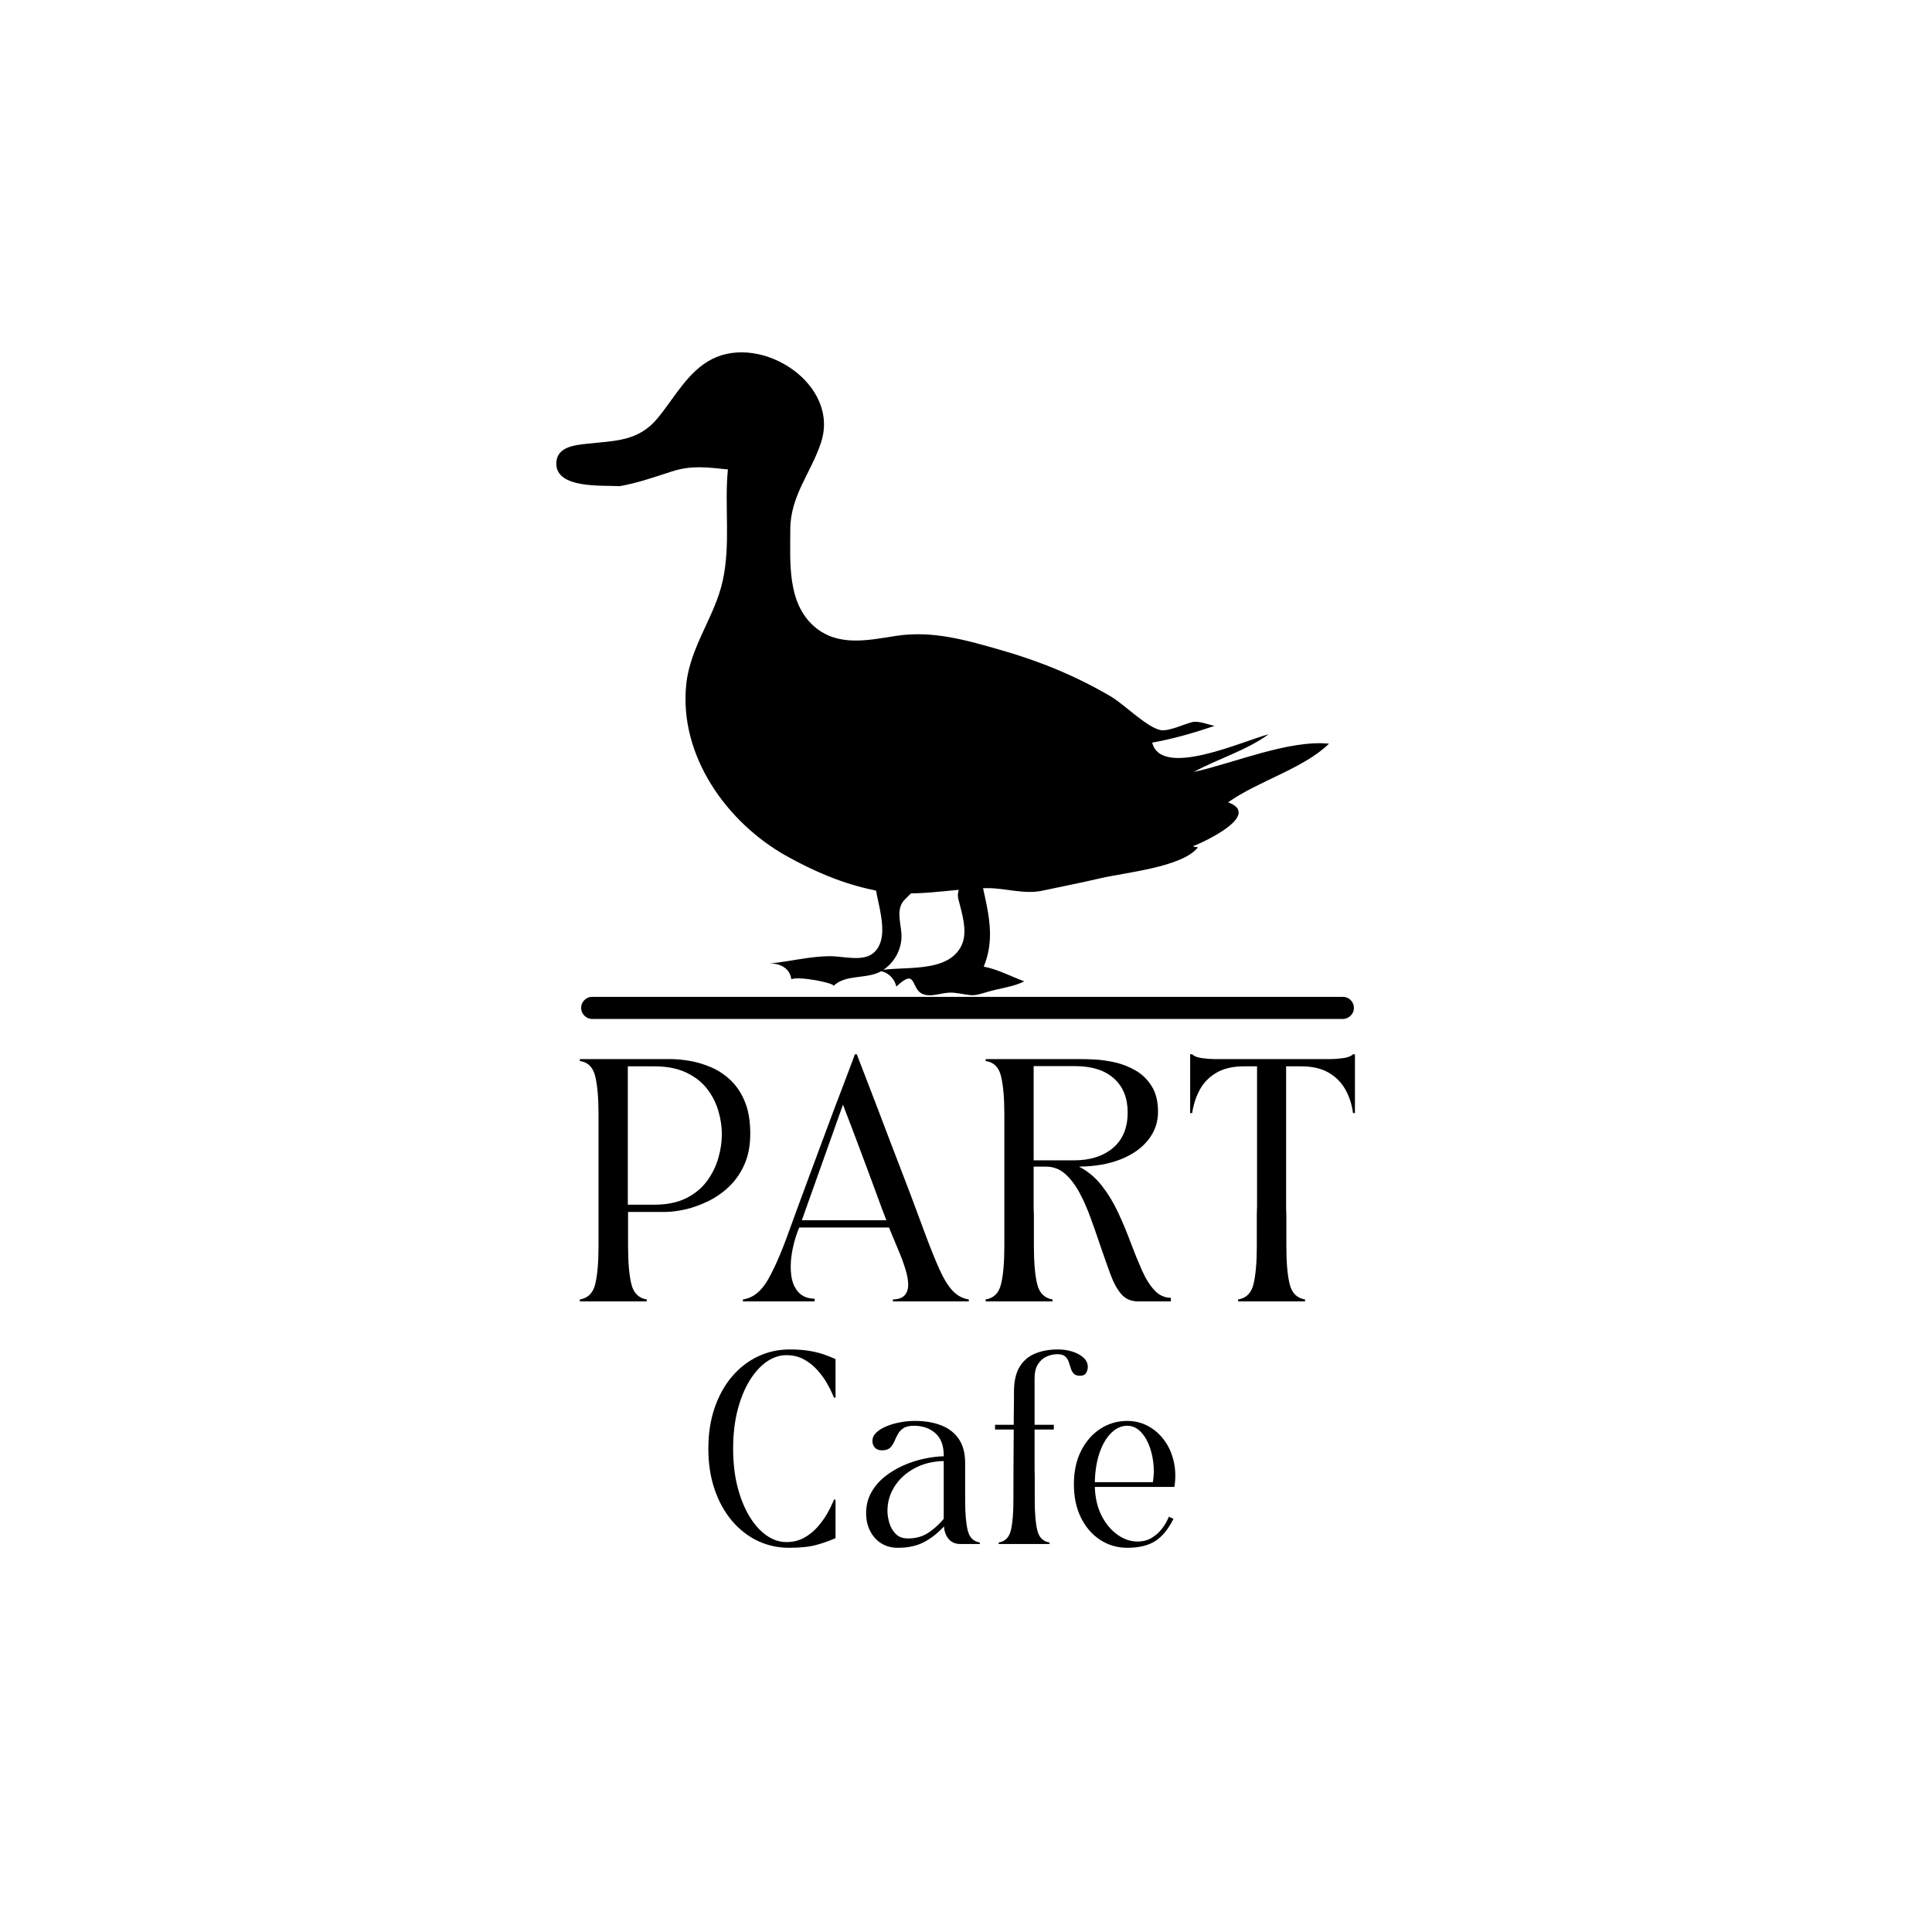 <svg xmlns="http://www.w3.org/2000/svg" xmlns:xlink="http://www.w3.org/1999/xlink" width="500" viewBox="0 0 375 375" height="500" preserveAspectRatio="xMidYMid meet"><defs><g></g><clipPath id="df85df0f03"><path d="M 107.977 68 L 257.977 68 L 257.977 174 L 107.977 174 Z M 107.977 68 " clip-rule="nonzero"></path></clipPath><clipPath id="1e4e7334ca"><path d="M 170 166 L 199 166 L 199 193.762 L 170 193.762 Z M 170 166 " clip-rule="nonzero"></path></clipPath><clipPath id="8b2a19de2d"><path d="M 112.777 193.488 L 262.777 193.488 L 262.777 197.988 L 112.777 197.988 Z M 112.777 193.488 " clip-rule="nonzero"></path></clipPath></defs><rect x="-37.5" width="450" fill="#ffffff" y="-37.5" height="450" fill-opacity="1"></rect><rect x="-37.5" width="450" fill="#ffffff" y="-37.5" height="450" fill-opacity="1"></rect><g clip-path="url(#df85df0f03)"><path fill="#000000" d="M 120.289 94.363 C 123.77 93.758 127.023 92.598 130.379 91.52 C 134.242 90.277 137.066 90.699 141.281 91.113 C 140.586 98.371 141.855 105.594 140.273 112.75 C 138.734 119.707 133.98 125.492 133.207 132.766 C 131.734 146.648 141.059 159.664 152.652 166.148 C 157.969 169.121 163.746 171.609 169.746 172.793 C 177.449 174.316 183.621 172.57 191.344 172.387 C 194.992 172.301 198.691 173.664 202.297 172.887 C 206.043 172.078 209.809 171.355 213.539 170.48 C 218.371 169.344 229.496 168.332 232.523 164.465 C 232.199 164.391 231.836 164.395 231.516 164.262 C 233.578 163.508 245.008 158.195 238.379 155.727 C 244.219 151.582 253.066 149.156 257.961 144.348 C 250.145 143.57 239.523 148.117 231.719 149.836 C 236.523 147.211 241.762 145.746 246.25 142.52 C 241.125 143.863 225.422 151.117 223.641 144.145 C 227.828 143.391 231.727 142.246 235.754 140.895 C 234.473 140.637 232.637 139.852 231.359 140.172 C 229.809 140.562 226.805 142.016 225.258 141.707 C 222.57 141.168 218.195 136.695 215.59 135.168 C 208.984 131.289 201.93 128.371 194.574 126.266 C 187.688 124.289 181.133 122.328 173.984 123.418 C 168.504 124.258 162.621 125.602 158.035 121.59 C 152.773 116.988 153.395 109.176 153.395 102.805 C 153.395 96.23 157.355 91.926 159.348 85.93 C 163.105 74.617 147.98 64.785 138.254 69.676 C 133.512 72.062 130.922 77.215 127.656 81.156 C 123.875 85.719 119.41 85.523 113.93 86.133 C 111.523 86.402 107.977 86.73 107.977 89.996 C 107.977 94.887 116.914 94.176 120.289 94.363 " fill-opacity="1" fill-rule="evenodd"></path></g><g clip-path="url(#1e4e7334ca)"><path fill="#000000" d="M 186.902 168.527 C 187.387 170.625 185.543 172.605 185.996 174.438 C 186.645 177.039 187.883 180.711 186.699 183.359 C 184.125 189.137 175.082 187.383 170.148 188.441 C 172.039 188.387 173.531 189.68 173.984 191.488 C 177.98 187.707 176.734 191.902 179.031 192.91 C 180.934 193.746 183 192.414 185.289 192.707 C 189.117 193.199 188.332 193.531 191.746 192.504 C 193.906 191.855 196.82 191.523 198.812 190.473 C 196.18 189.523 193.656 188.113 190.941 187.629 C 193.91 180.371 190.629 174.066 189.727 166.496 C 188.902 167.219 187.598 167.875 186.902 168.527 " fill-opacity="1" fill-rule="evenodd"></path></g><path fill="#000000" d="M 169.746 170.355 C 169.738 174.234 173.133 181.457 169.746 184.781 C 167.68 186.809 163.875 185.598 161.164 185.598 C 157.219 185.598 153.281 186.641 149.355 187.02 C 151.375 186.934 153.32 187.93 153.598 190.066 C 155.176 189.414 162.277 190.875 161.77 191.387 C 164.133 189.008 168.34 190.152 171.156 188.441 C 173.609 186.949 175.188 184.105 174.961 181.141 C 174.793 178.902 173.883 176.352 175.613 174.609 C 176.938 173.273 178.469 171.922 179.031 170.152 C 177.777 170.25 176.699 170.555 175.477 170.922 C 172.152 171.926 174.445 170.801 172.973 169.746 C 173.047 169.801 171.973 166.035 170.148 167.918 C 169.531 168.555 169.512 169.547 169.746 170.355 " fill-opacity="1" fill-rule="evenodd"></path><g clip-path="url(#8b2a19de2d)"><path fill="#000000" d="M 114.945 197.781 C 133.949 197.781 152.949 197.781 171.949 197.781 C 190.852 197.781 209.758 197.781 228.66 197.781 C 239.324 197.781 249.984 197.781 260.648 197.781 C 260.648 196.348 260.648 194.91 260.648 193.477 C 258.969 193.477 257.285 193.477 255.605 193.477 C 254.441 193.477 253.453 194.465 253.453 195.629 C 253.453 196.797 254.438 197.781 255.605 197.781 C 257.285 197.781 258.969 197.781 260.648 197.781 C 261.812 197.781 262.801 196.793 262.801 195.629 C 262.801 194.461 261.816 193.477 260.648 193.477 C 241.648 193.477 222.648 193.477 203.648 193.477 C 184.746 193.477 165.84 193.477 146.938 193.477 C 136.273 193.477 125.609 193.477 114.945 193.477 C 113.785 193.477 112.793 194.465 112.793 195.629 C 112.793 196.797 113.781 197.781 114.945 197.781 Z M 114.945 197.781 " fill-opacity="1" fill-rule="nonzero"></path></g><g fill="#000000" fill-opacity="1"><g transform="translate(110.204, 252.599)"><g><path d="M 2.344 0 L 2.344 -0.375 C 3.914 -0.625 4.91 -1.617 5.328 -3.359 C 5.754 -5.098 5.969 -7.566 5.969 -10.766 C 5.969 -15.035 5.969 -19.285 5.969 -23.516 C 5.969 -27.742 5.969 -31.992 5.969 -36.266 C 5.969 -39.461 5.754 -41.938 5.328 -43.688 C 4.91 -45.445 3.914 -46.438 2.344 -46.656 L 2.344 -47.031 L 19.984 -47.031 C 21.023 -47.031 22.219 -46.922 23.562 -46.703 C 24.906 -46.484 26.266 -46.086 27.641 -45.516 C 29.023 -44.953 30.305 -44.129 31.484 -43.047 C 32.66 -41.973 33.609 -40.582 34.328 -38.875 C 35.055 -37.164 35.422 -35.055 35.422 -32.547 C 35.422 -30.254 35.039 -28.258 34.281 -26.562 C 33.531 -24.875 32.535 -23.441 31.297 -22.266 C 30.055 -21.086 28.691 -20.141 27.203 -19.422 C 25.711 -18.703 24.238 -18.176 22.781 -17.844 C 21.32 -17.52 20 -17.359 18.812 -17.359 L 11.703 -17.359 C 11.703 -17.141 11.703 -16.805 11.703 -16.359 C 11.703 -15.922 11.703 -15.27 11.703 -14.406 C 11.703 -13.551 11.703 -12.336 11.703 -10.766 C 11.703 -7.566 11.914 -5.098 12.344 -3.359 C 12.77 -1.617 13.766 -0.625 15.328 -0.375 L 15.328 0 Z M 11.656 -18.766 L 16.75 -18.766 C 19.219 -18.766 21.297 -19.188 22.984 -20.031 C 24.68 -20.883 26.031 -22 27.031 -23.375 C 28.039 -24.75 28.77 -26.227 29.219 -27.812 C 29.676 -29.395 29.906 -30.941 29.906 -32.453 C 29.906 -33.953 29.676 -35.469 29.219 -37 C 28.77 -38.539 28.039 -39.961 27.031 -41.266 C 26.031 -42.566 24.68 -43.617 22.984 -44.422 C 21.297 -45.223 19.234 -45.625 16.797 -45.625 L 11.656 -45.625 L 11.656 -23.516 C 11.656 -22.172 11.656 -21.133 11.656 -20.406 C 11.656 -19.688 11.656 -19.141 11.656 -18.766 Z M 11.656 -18.766 "></path></g></g></g><g fill="#000000" fill-opacity="1"><g transform="translate(143.263, 252.599)"><g><path d="M 14.859 0 L 0.938 0 L 0.938 -0.375 C 2.852 -0.656 4.453 -1.898 5.734 -4.109 C 7.023 -6.328 8.406 -9.488 9.875 -13.594 C 10.344 -14.875 10.914 -16.445 11.594 -18.312 C 12.27 -20.176 13.016 -22.191 13.828 -24.359 C 14.641 -26.523 15.453 -28.711 16.266 -30.922 C 17.086 -33.129 17.879 -35.254 18.641 -37.297 C 19.41 -39.336 20.102 -41.156 20.719 -42.75 C 21.332 -44.352 21.812 -45.625 22.156 -46.562 C 22.5 -47.5 22.672 -47.969 22.672 -47.969 L 23.047 -47.969 C 23.047 -47.969 23.223 -47.5 23.578 -46.562 C 23.941 -45.625 24.43 -44.352 25.047 -42.75 C 25.66 -41.156 26.359 -39.336 27.141 -37.297 C 27.922 -35.254 28.734 -33.117 29.578 -30.891 C 30.43 -28.672 31.27 -26.484 32.094 -24.328 C 32.926 -22.18 33.688 -20.176 34.375 -18.312 C 35.07 -16.445 35.656 -14.875 36.125 -13.594 C 37.219 -10.645 38.188 -8.223 39.031 -6.328 C 39.883 -4.43 40.754 -3.008 41.641 -2.062 C 42.535 -1.125 43.582 -0.562 44.781 -0.375 L 44.781 0 L 30.047 0 L 30.047 -0.375 C 31.148 -0.406 31.926 -0.691 32.375 -1.234 C 32.832 -1.785 33.047 -2.508 33.016 -3.406 C 32.984 -4.301 32.785 -5.312 32.422 -6.438 C 32.066 -7.57 31.633 -8.734 31.125 -9.922 C 30.625 -11.109 30.141 -12.27 29.672 -13.406 C 29.609 -13.562 29.547 -13.719 29.484 -13.875 C 29.422 -14.031 29.359 -14.188 29.297 -14.344 L 11.859 -14.344 L 11.516 -13.453 C 10.984 -12.004 10.609 -10.535 10.391 -9.047 C 10.172 -7.555 10.156 -6.172 10.344 -4.891 C 10.531 -3.609 10.992 -2.566 11.734 -1.766 C 12.473 -0.961 13.516 -0.547 14.859 -0.516 Z M 12.375 -15.75 L 28.781 -15.75 C 28.656 -16.094 28.52 -16.445 28.375 -16.812 C 28.238 -17.176 28.109 -17.516 27.984 -17.828 C 27.328 -19.609 26.645 -21.457 25.938 -23.375 C 25.227 -25.289 24.547 -27.125 23.891 -28.875 C 23.234 -30.633 22.641 -32.211 22.109 -33.609 C 21.578 -35.004 21.148 -36.113 20.828 -36.938 C 20.516 -37.77 20.359 -38.188 20.359 -38.188 Z M 12.375 -15.75 "></path></g></g></g><g fill="#000000" fill-opacity="1"><g transform="translate(188.974, 252.599)"><g><path d="M 2.344 -0.375 C 3.914 -0.625 4.91 -1.617 5.328 -3.359 C 5.754 -5.098 5.969 -7.566 5.969 -10.766 C 5.969 -15.035 5.969 -19.285 5.969 -23.516 C 5.969 -27.742 5.969 -31.992 5.969 -36.266 C 5.969 -39.461 5.754 -41.938 5.328 -43.688 C 4.91 -45.445 3.914 -46.438 2.344 -46.656 L 2.344 -47.031 L 21.062 -47.031 C 21.664 -47.031 22.547 -47 23.703 -46.938 C 24.859 -46.875 26.125 -46.688 27.5 -46.375 C 28.883 -46.062 30.203 -45.539 31.453 -44.812 C 32.711 -44.094 33.75 -43.082 34.562 -41.781 C 35.383 -40.477 35.797 -38.812 35.797 -36.781 C 35.797 -34.77 35.164 -32.961 33.906 -31.359 C 32.656 -29.766 30.875 -28.504 28.562 -27.578 C 26.258 -26.66 23.555 -26.188 20.453 -26.156 C 22.18 -25.27 23.656 -24.039 24.875 -22.469 C 26.102 -20.906 27.16 -19.164 28.047 -17.25 C 28.941 -15.344 29.75 -13.414 30.469 -11.469 C 31.195 -9.531 31.922 -7.742 32.641 -6.109 C 33.359 -4.484 34.172 -3.176 35.078 -2.188 C 35.992 -1.195 37.062 -0.703 38.281 -0.703 L 38.281 0 L 31.938 0 C 30.582 0 29.5 -0.461 28.688 -1.391 C 27.875 -2.316 27.16 -3.617 26.547 -5.297 C 25.93 -6.973 25.25 -8.906 24.5 -11.094 C 23.938 -12.789 23.332 -14.516 22.688 -16.266 C 22.051 -18.023 21.332 -19.648 20.531 -21.141 C 19.727 -22.629 18.801 -23.836 17.75 -24.766 C 16.695 -25.691 15.469 -26.156 14.062 -26.156 L 11.656 -26.156 L 11.656 -23.516 C 11.656 -21.941 11.656 -20.77 11.656 -20 C 11.656 -19.238 11.656 -18.703 11.656 -18.391 C 11.656 -18.078 11.66 -17.828 11.672 -17.641 C 11.691 -17.453 11.703 -17.16 11.703 -16.766 C 11.703 -16.367 11.703 -15.719 11.703 -14.812 C 11.703 -13.906 11.703 -12.555 11.703 -10.766 C 11.703 -7.566 11.914 -5.098 12.344 -3.359 C 12.77 -1.617 13.766 -0.625 15.328 -0.375 L 15.328 0 L 2.344 0 Z M 11.656 -45.672 L 11.656 -27.375 L 19.469 -27.375 C 22.602 -27.375 25.125 -28.172 27.031 -29.766 C 28.945 -31.367 29.906 -33.676 29.906 -36.688 C 29.906 -39.477 29.02 -41.672 27.25 -43.266 C 25.477 -44.867 22.93 -45.672 19.609 -45.672 Z M 11.656 -45.672 "></path></g></g></g><g fill="#000000" fill-opacity="1"><g transform="translate(228.665, 252.599)"><g><path d="M 2.734 -36.547 L 2.344 -36.547 L 2.344 -47.969 L 2.734 -47.969 C 3.078 -47.594 3.707 -47.344 4.625 -47.219 C 5.551 -47.094 6.359 -47.031 7.047 -47.031 L 29.625 -47.031 C 30.32 -47.031 31.129 -47.094 32.047 -47.219 C 32.973 -47.344 33.609 -47.594 33.953 -47.969 L 34.328 -47.969 L 34.328 -36.547 L 33.953 -36.547 C 33.734 -38.234 33.238 -39.758 32.469 -41.125 C 31.707 -42.488 30.629 -43.578 29.234 -44.391 C 27.836 -45.211 26.055 -45.625 23.891 -45.625 L 20.969 -45.625 L 20.969 -23.516 C 20.969 -21.941 20.969 -20.77 20.969 -20 C 20.969 -19.238 20.969 -18.703 20.969 -18.391 C 20.969 -18.078 20.973 -17.828 20.984 -17.641 C 21.004 -17.453 21.016 -17.16 21.016 -16.766 C 21.016 -16.367 21.016 -15.719 21.016 -14.812 C 21.016 -13.906 21.016 -12.555 21.016 -10.766 C 21.016 -7.566 21.227 -5.098 21.656 -3.359 C 22.082 -1.617 23.078 -0.625 24.641 -0.375 L 24.641 0 L 11.656 0 L 11.656 -0.375 C 13.227 -0.625 14.223 -1.617 14.641 -3.359 C 15.066 -5.098 15.281 -7.566 15.281 -10.766 C 15.281 -12.555 15.281 -13.906 15.281 -14.812 C 15.281 -15.719 15.281 -16.367 15.281 -16.766 C 15.281 -17.16 15.285 -17.453 15.297 -17.641 C 15.316 -17.828 15.328 -18.078 15.328 -18.391 C 15.328 -18.703 15.328 -19.238 15.328 -20 C 15.328 -20.77 15.328 -21.941 15.328 -23.516 L 15.328 -45.625 L 12.797 -45.625 C 10.629 -45.625 8.848 -45.211 7.453 -44.391 C 6.055 -43.578 4.984 -42.488 4.234 -41.125 C 3.484 -39.758 2.984 -38.234 2.734 -36.547 Z M 2.734 -36.547 "></path></g></g></g><g fill="#000000" fill-opacity="1"><g transform="translate(134.521, 299.692)"><g><path d="M 18.656 0.734 C 16.469 0.734 14.422 0.281 12.516 -0.625 C 10.617 -1.539 8.953 -2.848 7.516 -4.547 C 6.086 -6.254 4.973 -8.285 4.172 -10.641 C 3.367 -13.004 2.969 -15.629 2.969 -18.516 C 2.969 -21.398 3.367 -24.02 4.172 -26.375 C 4.973 -28.738 6.094 -30.77 7.531 -32.469 C 8.977 -34.176 10.656 -35.484 12.562 -36.391 C 14.477 -37.305 16.535 -37.766 18.734 -37.766 C 20.242 -37.766 21.535 -37.672 22.609 -37.484 C 23.68 -37.305 24.617 -37.07 25.422 -36.781 C 26.223 -36.5 26.969 -36.203 27.656 -35.891 L 27.656 -28.406 L 27.359 -28.406 C 27.359 -28.406 27.238 -28.68 27 -29.234 C 26.77 -29.785 26.414 -30.473 25.938 -31.297 C 25.457 -32.129 24.852 -32.953 24.125 -33.766 C 23.395 -34.586 22.531 -35.273 21.531 -35.828 C 20.531 -36.379 19.391 -36.656 18.109 -36.656 C 16.773 -36.656 15.488 -36.223 14.25 -35.359 C 13.02 -34.492 11.914 -33.258 10.938 -31.656 C 9.969 -30.051 9.195 -28.141 8.625 -25.922 C 8.062 -23.703 7.781 -21.234 7.781 -18.516 C 7.781 -15.797 8.062 -13.328 8.625 -11.109 C 9.195 -8.891 9.969 -6.977 10.938 -5.375 C 11.914 -3.77 13.02 -2.535 14.25 -1.672 C 15.488 -0.805 16.773 -0.375 18.109 -0.375 C 19.391 -0.375 20.531 -0.648 21.531 -1.203 C 22.531 -1.754 23.395 -2.441 24.125 -3.266 C 24.852 -4.098 25.457 -4.922 25.938 -5.734 C 26.414 -6.555 26.77 -7.242 27 -7.797 C 27.238 -8.348 27.359 -8.625 27.359 -8.625 L 27.656 -8.625 L 27.656 -1.141 C 26.625 -0.672 25.426 -0.242 24.062 0.141 C 22.707 0.535 20.906 0.734 18.656 0.734 Z M 18.656 0.734 "></path></g></g></g><g fill="#000000" fill-opacity="1"><g transform="translate(165.146, 299.692)"><g><path d="M 2.969 -5.969 C 2.969 -7.469 3.301 -8.812 3.969 -10 C 4.633 -11.188 5.516 -12.219 6.609 -13.094 C 7.711 -13.969 8.922 -14.691 10.234 -15.266 C 11.555 -15.848 12.895 -16.281 14.25 -16.562 C 15.613 -16.852 16.875 -17.008 18.031 -17.031 L 18.031 -17.219 C 18.031 -19.125 17.488 -20.555 16.406 -21.516 C 15.32 -22.473 13.938 -22.953 12.25 -22.953 C 11.344 -22.953 10.656 -22.789 10.188 -22.469 C 9.719 -22.156 9.359 -21.766 9.109 -21.297 C 8.859 -20.828 8.629 -20.348 8.422 -19.859 C 8.211 -19.379 7.938 -18.977 7.594 -18.656 C 7.25 -18.344 6.727 -18.188 6.031 -18.188 C 5.438 -18.188 4.977 -18.363 4.656 -18.719 C 4.344 -19.07 4.188 -19.5 4.188 -20 C 4.188 -20.594 4.426 -21.125 4.906 -21.594 C 5.383 -22.062 6.023 -22.469 6.828 -22.812 C 7.629 -23.156 8.52 -23.422 9.5 -23.609 C 10.477 -23.797 11.457 -23.891 12.438 -23.891 C 14.395 -23.891 16.098 -23.602 17.547 -23.031 C 19.004 -22.469 20.141 -21.586 20.953 -20.391 C 21.773 -19.191 22.188 -17.629 22.188 -15.703 C 22.188 -14.492 22.188 -13.238 22.188 -11.938 C 22.188 -10.645 22.188 -9.492 22.188 -8.484 C 22.188 -5.961 22.352 -4.016 22.688 -2.641 C 23.02 -1.273 23.801 -0.492 25.031 -0.297 L 25.031 0 L 21.297 0 C 20.305 0 19.539 -0.316 19 -0.953 C 18.457 -1.598 18.148 -2.414 18.078 -3.406 C 16.859 -2.094 15.551 -1.07 14.156 -0.344 C 12.77 0.375 11.086 0.734 9.109 0.734 C 7.922 0.734 6.863 0.453 5.938 -0.109 C 5.02 -0.68 4.297 -1.473 3.766 -2.484 C 3.234 -3.492 2.969 -4.656 2.969 -5.969 Z M 7.109 -6.438 C 7.109 -5.727 7.227 -4.953 7.469 -4.109 C 7.719 -3.266 8.133 -2.547 8.719 -1.953 C 9.301 -1.367 10.086 -1.078 11.078 -1.078 C 12.609 -1.078 13.93 -1.445 15.047 -2.188 C 16.172 -2.926 17.164 -3.828 18.031 -4.891 L 18.031 -16.109 C 15.863 -16.055 13.957 -15.578 12.312 -14.672 C 10.664 -13.773 9.383 -12.598 8.469 -11.141 C 7.562 -9.691 7.109 -8.125 7.109 -6.438 Z M 7.109 -6.438 "></path></g></g></g><g fill="#000000" fill-opacity="1"><g transform="translate(192.031, 299.692)"><g><path d="M 8.781 -23.141 L 12.516 -23.141 L 12.516 -22.219 L 8.781 -22.219 L 8.781 -18.516 C 8.781 -17.273 8.781 -16.352 8.781 -15.75 C 8.781 -15.145 8.781 -14.719 8.781 -14.469 C 8.781 -14.227 8.785 -14.035 8.797 -13.891 C 8.805 -13.742 8.812 -13.516 8.812 -13.203 C 8.812 -12.891 8.812 -12.375 8.812 -11.656 C 8.812 -10.945 8.812 -9.891 8.812 -8.484 C 8.812 -5.961 8.977 -4.016 9.312 -2.641 C 9.645 -1.273 10.43 -0.492 11.672 -0.297 L 11.672 0 L 1.812 0 L 1.812 -0.297 C 3.051 -0.492 3.836 -1.273 4.172 -2.641 C 4.504 -4.016 4.672 -5.961 4.672 -8.484 C 4.672 -10.773 4.676 -13.062 4.688 -15.344 C 4.695 -17.633 4.711 -19.926 4.734 -22.219 L 1.109 -22.219 L 1.109 -23.141 L 4.734 -23.141 C 4.734 -24.035 4.738 -24.91 4.75 -25.766 C 4.77 -26.629 4.781 -27.398 4.781 -28.078 C 4.781 -28.766 4.781 -29.254 4.781 -29.547 C 4.781 -31.547 5.133 -33.145 5.844 -34.344 C 6.562 -35.539 7.562 -36.41 8.844 -36.953 C 10.133 -37.492 11.629 -37.766 13.328 -37.766 C 14.297 -37.766 15.219 -37.629 16.094 -37.359 C 16.969 -37.086 17.688 -36.695 18.25 -36.188 C 18.82 -35.688 19.109 -35.078 19.109 -34.359 C 19.109 -33.992 19.004 -33.617 18.797 -33.234 C 18.586 -32.848 18.195 -32.656 17.625 -32.656 C 17.062 -32.656 16.648 -32.789 16.391 -33.062 C 16.129 -33.332 15.938 -33.676 15.812 -34.094 C 15.688 -34.52 15.551 -34.941 15.406 -35.359 C 15.258 -35.785 15.023 -36.141 14.703 -36.422 C 14.379 -36.703 13.883 -36.844 13.219 -36.844 C 12.477 -36.844 11.77 -36.688 11.094 -36.375 C 10.414 -36.07 9.859 -35.57 9.422 -34.875 C 8.992 -34.188 8.781 -33.273 8.781 -32.141 Z M 8.781 -23.141 "></path></g></g></g><g fill="#000000" fill-opacity="1"><g transform="translate(205.473, 299.692)"><g><path d="M 13.328 0.734 C 11.398 0.734 9.648 0.223 8.078 -0.797 C 6.516 -1.816 5.27 -3.254 4.344 -5.109 C 3.426 -6.961 2.969 -9.125 2.969 -11.594 C 2.969 -14.062 3.426 -16.211 4.344 -18.047 C 5.27 -19.891 6.516 -21.32 8.078 -22.344 C 9.648 -23.375 11.398 -23.891 13.328 -23.891 C 14.785 -23.891 16.125 -23.562 17.344 -22.906 C 18.57 -22.25 19.617 -21.336 20.484 -20.172 C 21.348 -19.016 21.961 -17.66 22.328 -16.109 C 22.703 -14.555 22.754 -12.879 22.484 -11.078 L 7.031 -11.078 C 7.102 -8.922 7.547 -7.051 8.359 -5.469 C 9.18 -3.895 10.207 -2.672 11.438 -1.797 C 12.676 -0.922 13.961 -0.484 15.297 -0.484 C 16.379 -0.484 17.305 -0.723 18.078 -1.203 C 18.859 -1.68 19.492 -2.238 19.984 -2.875 C 20.484 -3.52 20.844 -4.082 21.062 -4.562 C 21.289 -5.051 21.406 -5.297 21.406 -5.297 L 22.297 -4.891 C 21.305 -2.891 20.129 -1.453 18.766 -0.578 C 17.41 0.297 15.598 0.734 13.328 0.734 Z M 7.031 -12 L 18.297 -12 C 18.516 -13.301 18.539 -14.594 18.375 -15.875 C 18.219 -17.164 17.91 -18.348 17.453 -19.422 C 17.004 -20.492 16.426 -21.348 15.719 -21.984 C 15.02 -22.629 14.223 -22.953 13.328 -22.953 C 12.191 -22.953 11.156 -22.488 10.219 -21.562 C 9.281 -20.645 8.523 -19.363 7.953 -17.719 C 7.391 -16.07 7.082 -14.164 7.031 -12 Z M 7.031 -12 "></path></g></g></g></svg>